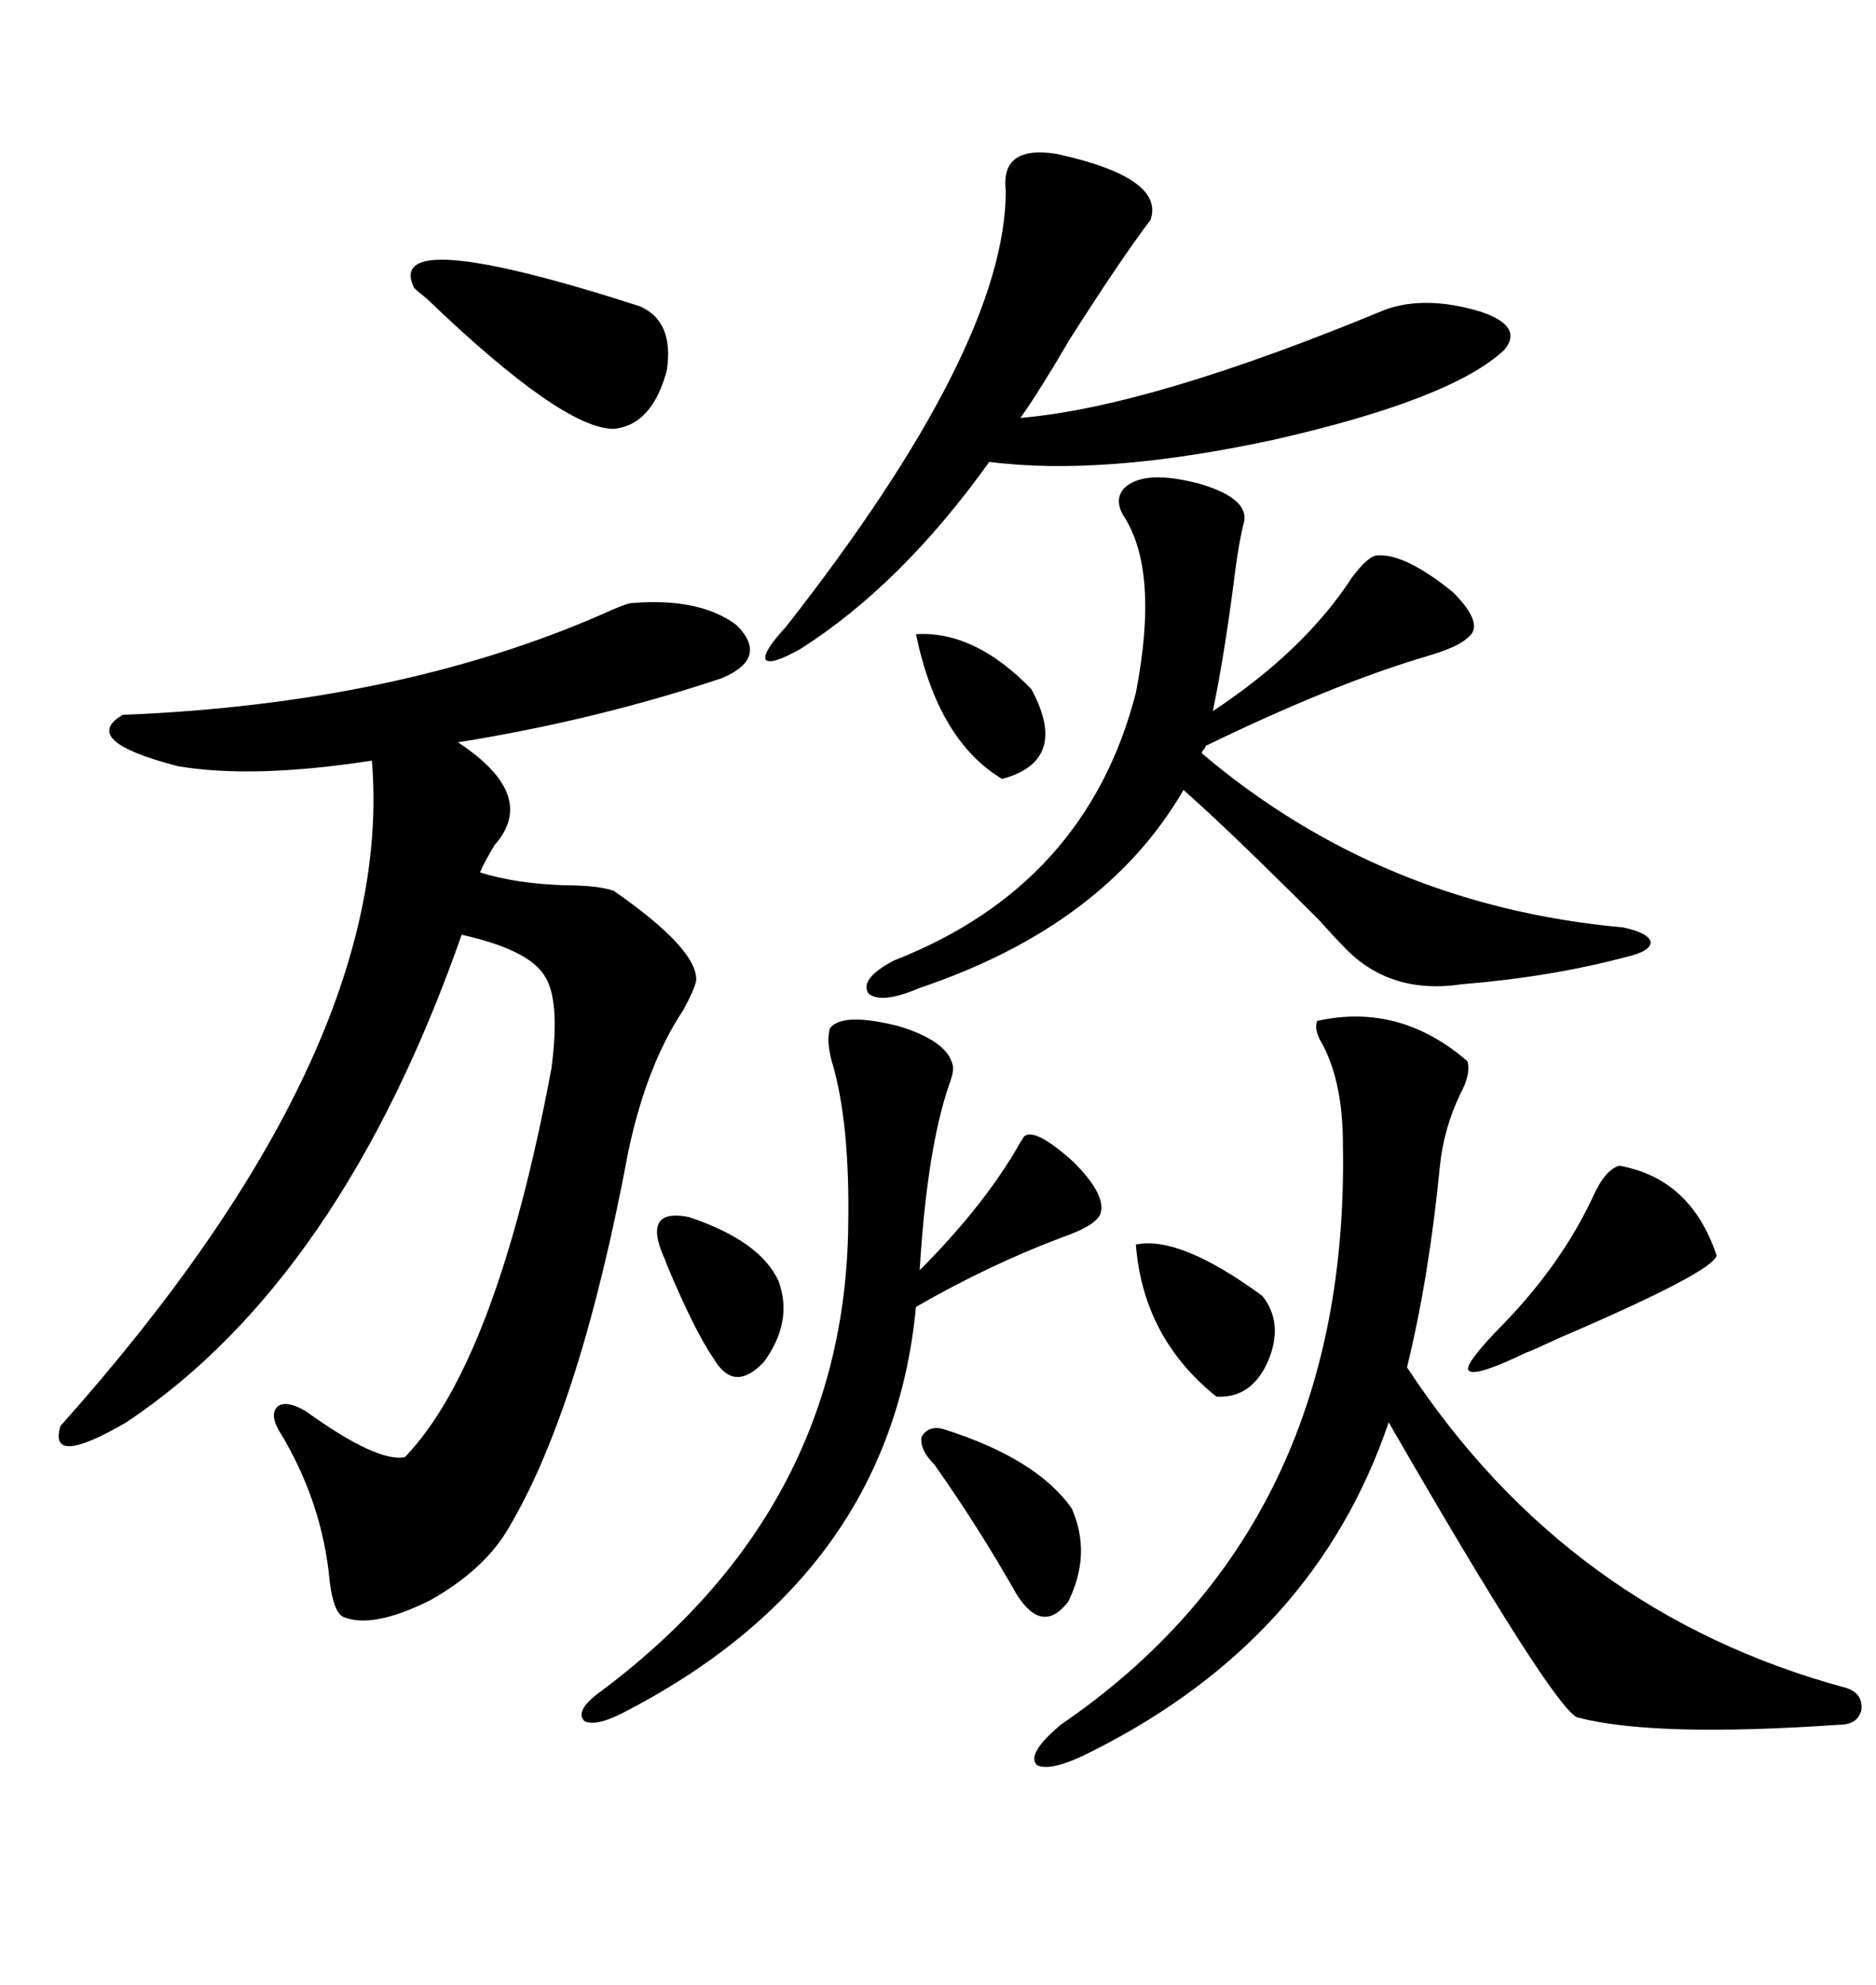 <svg xmlns="http://www.w3.org/2000/svg" xmlns:xlink="http://www.w3.org/1999/xlink" width="300" height="317.285"><path d="M101.07 96.39L101.07 96.39Q111.91 95.51 117.77 99.90L117.77 99.90Q123.05 105.18 115.43 108.40L115.43 108.40Q95.21 115.14 73.24 118.65L73.24 118.65Q86.13 127.15 79.10 135.06L79.10 135.06Q77.34 137.99 76.76 139.45L76.76 139.45Q82.32 141.21 90.23 141.50L90.23 141.50Q95.51 141.50 98.14 142.38L98.14 142.38Q111.62 151.76 111.33 156.74L111.33 156.74Q111.04 158.20 109.28 161.43L109.28 161.43Q103.42 170.21 100.49 183.98L100.49 183.98Q92.87 224.71 81.45 244.04L81.45 244.04Q77.64 250.78 68.85 255.76L68.85 255.76Q59.47 260.45 54.79 258.40L54.79 258.40Q53.32 257.52 52.73 252.83L52.73 252.83Q51.56 239.94 44.53 228.52L44.53 228.52Q43.07 225.88 44.53 224.71L44.53 224.71Q46.00 223.83 48.93 225.59L48.93 225.59Q60.35 233.79 64.75 232.91L64.75 232.91Q79.39 217.68 88.18 170.80L88.18 170.80Q89.65 159.67 87.01 155.86L87.01 155.86Q84.38 151.76 73.83 149.41L73.83 149.41Q54.49 204.49 20.21 227.34L20.21 227.34Q7.62 234.67 9.67 227.93L9.67 227.93Q63.28 167.87 59.47 121.58L59.47 121.58Q40.43 124.51 28.42 122.46L28.42 122.46Q12.60 118.36 19.63 114.26L19.63 114.26Q63.57 112.50 96.39 98.14L96.39 98.14Q100.20 96.39 101.07 96.39ZM210.64 163.18L210.64 163.18Q223.83 160.25 234.67 169.63L234.67 169.63Q235.25 171.68 233.50 174.90L233.50 174.90Q230.86 180.47 230.27 186.33L230.27 186.33Q228.52 204.20 225 218.55L225 218.55Q250.78 257.81 295.31 269.82L295.31 269.82Q297.95 270.70 297.66 273.34L297.66 273.34Q297.07 275.68 294.14 275.68L294.14 275.68Q264.55 277.73 252.25 274.51L252.25 274.51Q248.44 273.05 222.07 227.34L222.07 227.34Q210.35 261.91 174.90 279.79L174.90 279.79Q168.16 283.30 165.82 282.13L165.82 282.13Q164.06 280.37 169.63 275.68L169.63 275.68Q215.92 244.04 214.75 182.81L214.75 182.81Q214.75 173.14 211.52 166.99L211.52 166.99Q210.06 164.65 210.64 163.18ZM179.88 77.93L179.88 77.93Q183.11 75 191.89 77.34L191.89 77.34Q199.80 79.69 198.93 83.50L198.93 83.50Q198.05 86.72 197.17 94.04L197.17 94.04Q195.70 105.18 193.95 113.67L193.95 113.67Q208.59 104.00 216.21 92.29L216.21 92.29Q218.85 88.77 220.31 88.77L220.31 88.77Q224.71 88.48 232.32 94.63L232.32 94.63Q237.60 99.90 234.67 101.95L234.67 101.95Q233.20 103.42 228.22 104.88L228.22 104.88Q213.28 109.28 192.77 119.24L192.77 119.24Q192.77 119.53 192.48 119.82L192.48 119.82Q192.19 120.12 192.19 120.41L192.19 120.41Q220.90 144.73 259.57 148.24L259.57 148.24Q263.67 149.12 263.96 150.59L263.96 150.59Q263.96 152.05 260.16 152.93L260.16 152.93Q248.14 156.15 233.79 157.32L233.79 157.32Q222.07 159.08 214.75 151.17L214.75 151.17Q213.57 150 210.94 147.07L210.94 147.07Q196.58 132.71 189.26 126.27L189.26 126.27Q176.66 147.95 147.07 157.91L147.07 157.91Q140.92 160.55 138.87 158.79L138.87 158.79Q137.40 156.45 142.97 153.52L142.97 153.52Q173.73 141.50 181.64 110.74L181.64 110.74Q185.45 91.11 179.59 82.32L179.59 82.32Q178.13 79.69 179.88 77.93ZM169.04 24.61L169.04 24.61Q186.33 28.42 183.98 35.16L183.98 35.16Q179.30 41.31 171.09 54.20L171.09 54.20Q166.11 62.70 163.18 66.80L163.18 66.80Q183.98 65.04 221.48 49.51L221.48 49.51Q227.93 47.17 236.72 49.80L236.72 49.80Q243.75 52.15 240.53 55.96L240.53 55.96Q232.03 63.87 203.61 70.31L203.61 70.31Q176.37 76.17 158.20 73.83L158.20 73.83Q144.14 93.46 128.03 103.71L128.03 103.71Q123.34 106.35 122.46 105.47L122.46 105.47Q121.88 104.30 125.68 100.20L125.68 100.20Q160.84 55.37 160.84 30.47L160.84 30.47Q159.96 23.14 169.04 24.61ZM132.71 164.36L132.71 164.36Q134.77 161.72 143.85 164.06L143.85 164.06Q151.46 166.41 152.34 170.21L152.34 170.21Q152.64 171.09 151.76 173.44L151.76 173.44Q148.24 183.69 147.07 203.03L147.07 203.03Q156.45 193.65 162.01 184.57L162.01 184.57Q163.18 182.52 163.77 181.64L163.77 181.64Q165.53 180.18 171.68 185.74L171.68 185.74Q176.66 190.72 176.07 193.65L176.07 193.65Q175.78 195.70 169.92 197.75L169.92 197.75Q158.20 202.15 146.48 208.89L146.48 208.89Q142.38 251.95 99.32 273.93L99.32 273.93Q95.21 275.98 93.46 275.10L93.46 275.10Q91.99 273.63 95.21 271.00L95.21 271.00Q135.06 241.70 135.64 196.00L135.64 196.00Q135.94 179.30 133.01 169.63L133.01 169.63Q132.13 166.41 132.71 164.36ZM66.21 46.00L66.21 46.00Q61.23 35.74 102.25 48.93L102.25 48.93Q107.81 51.27 106.64 59.18L106.64 59.18Q104.30 67.97 98.14 68.55L98.14 68.55Q89.94 68.55 68.26 47.75L68.26 47.75Q66.80 46.58 66.21 46.00ZM258.98 186.33L258.98 186.33Q270.41 188.38 274.51 200.68L274.51 200.68Q273.93 203.32 249.32 213.87L249.32 213.87Q244.92 215.92 244.04 216.21L244.04 216.21Q236.13 220.02 234.96 219.14L234.96 219.14Q233.79 218.55 239.36 212.70L239.36 212.70Q249.32 202.73 254.59 191.60L254.59 191.60Q256.64 186.91 258.98 186.33ZM151.17 228.52L151.17 228.52Q165.82 233.20 171.39 241.11L171.39 241.11Q174.61 248.44 170.80 256.05L170.80 256.05Q166.70 261.33 162.60 254.88L162.60 254.88Q156.45 244.04 149.41 234.08L149.41 234.08Q147.07 231.74 147.36 229.69L147.36 229.69Q148.54 227.64 151.17 228.52ZM181.64 198.93L181.64 198.93Q188.67 197.46 201.86 207.13L201.86 207.13Q205.37 211.52 202.73 217.68L202.73 217.68Q200.10 223.54 194.53 223.24L194.53 223.24Q182.81 213.87 181.64 198.93ZM106.05 200.68L106.05 200.68Q102.83 193.07 110.16 194.53L110.16 194.53Q121.58 198.34 124.51 204.79L124.51 204.79Q126.86 211.23 122.17 217.68L122.17 217.68Q117.48 222.66 114.26 217.38L114.26 217.38Q111.04 212.70 106.64 202.15L106.64 202.15Q106.35 201.27 106.05 200.68ZM146.48 101.37L146.48 101.37Q155.86 100.78 164.94 110.16L164.94 110.16Q171.09 121.58 160.25 124.51L160.25 124.51Q150 118.36 146.48 101.37Z"/></svg>